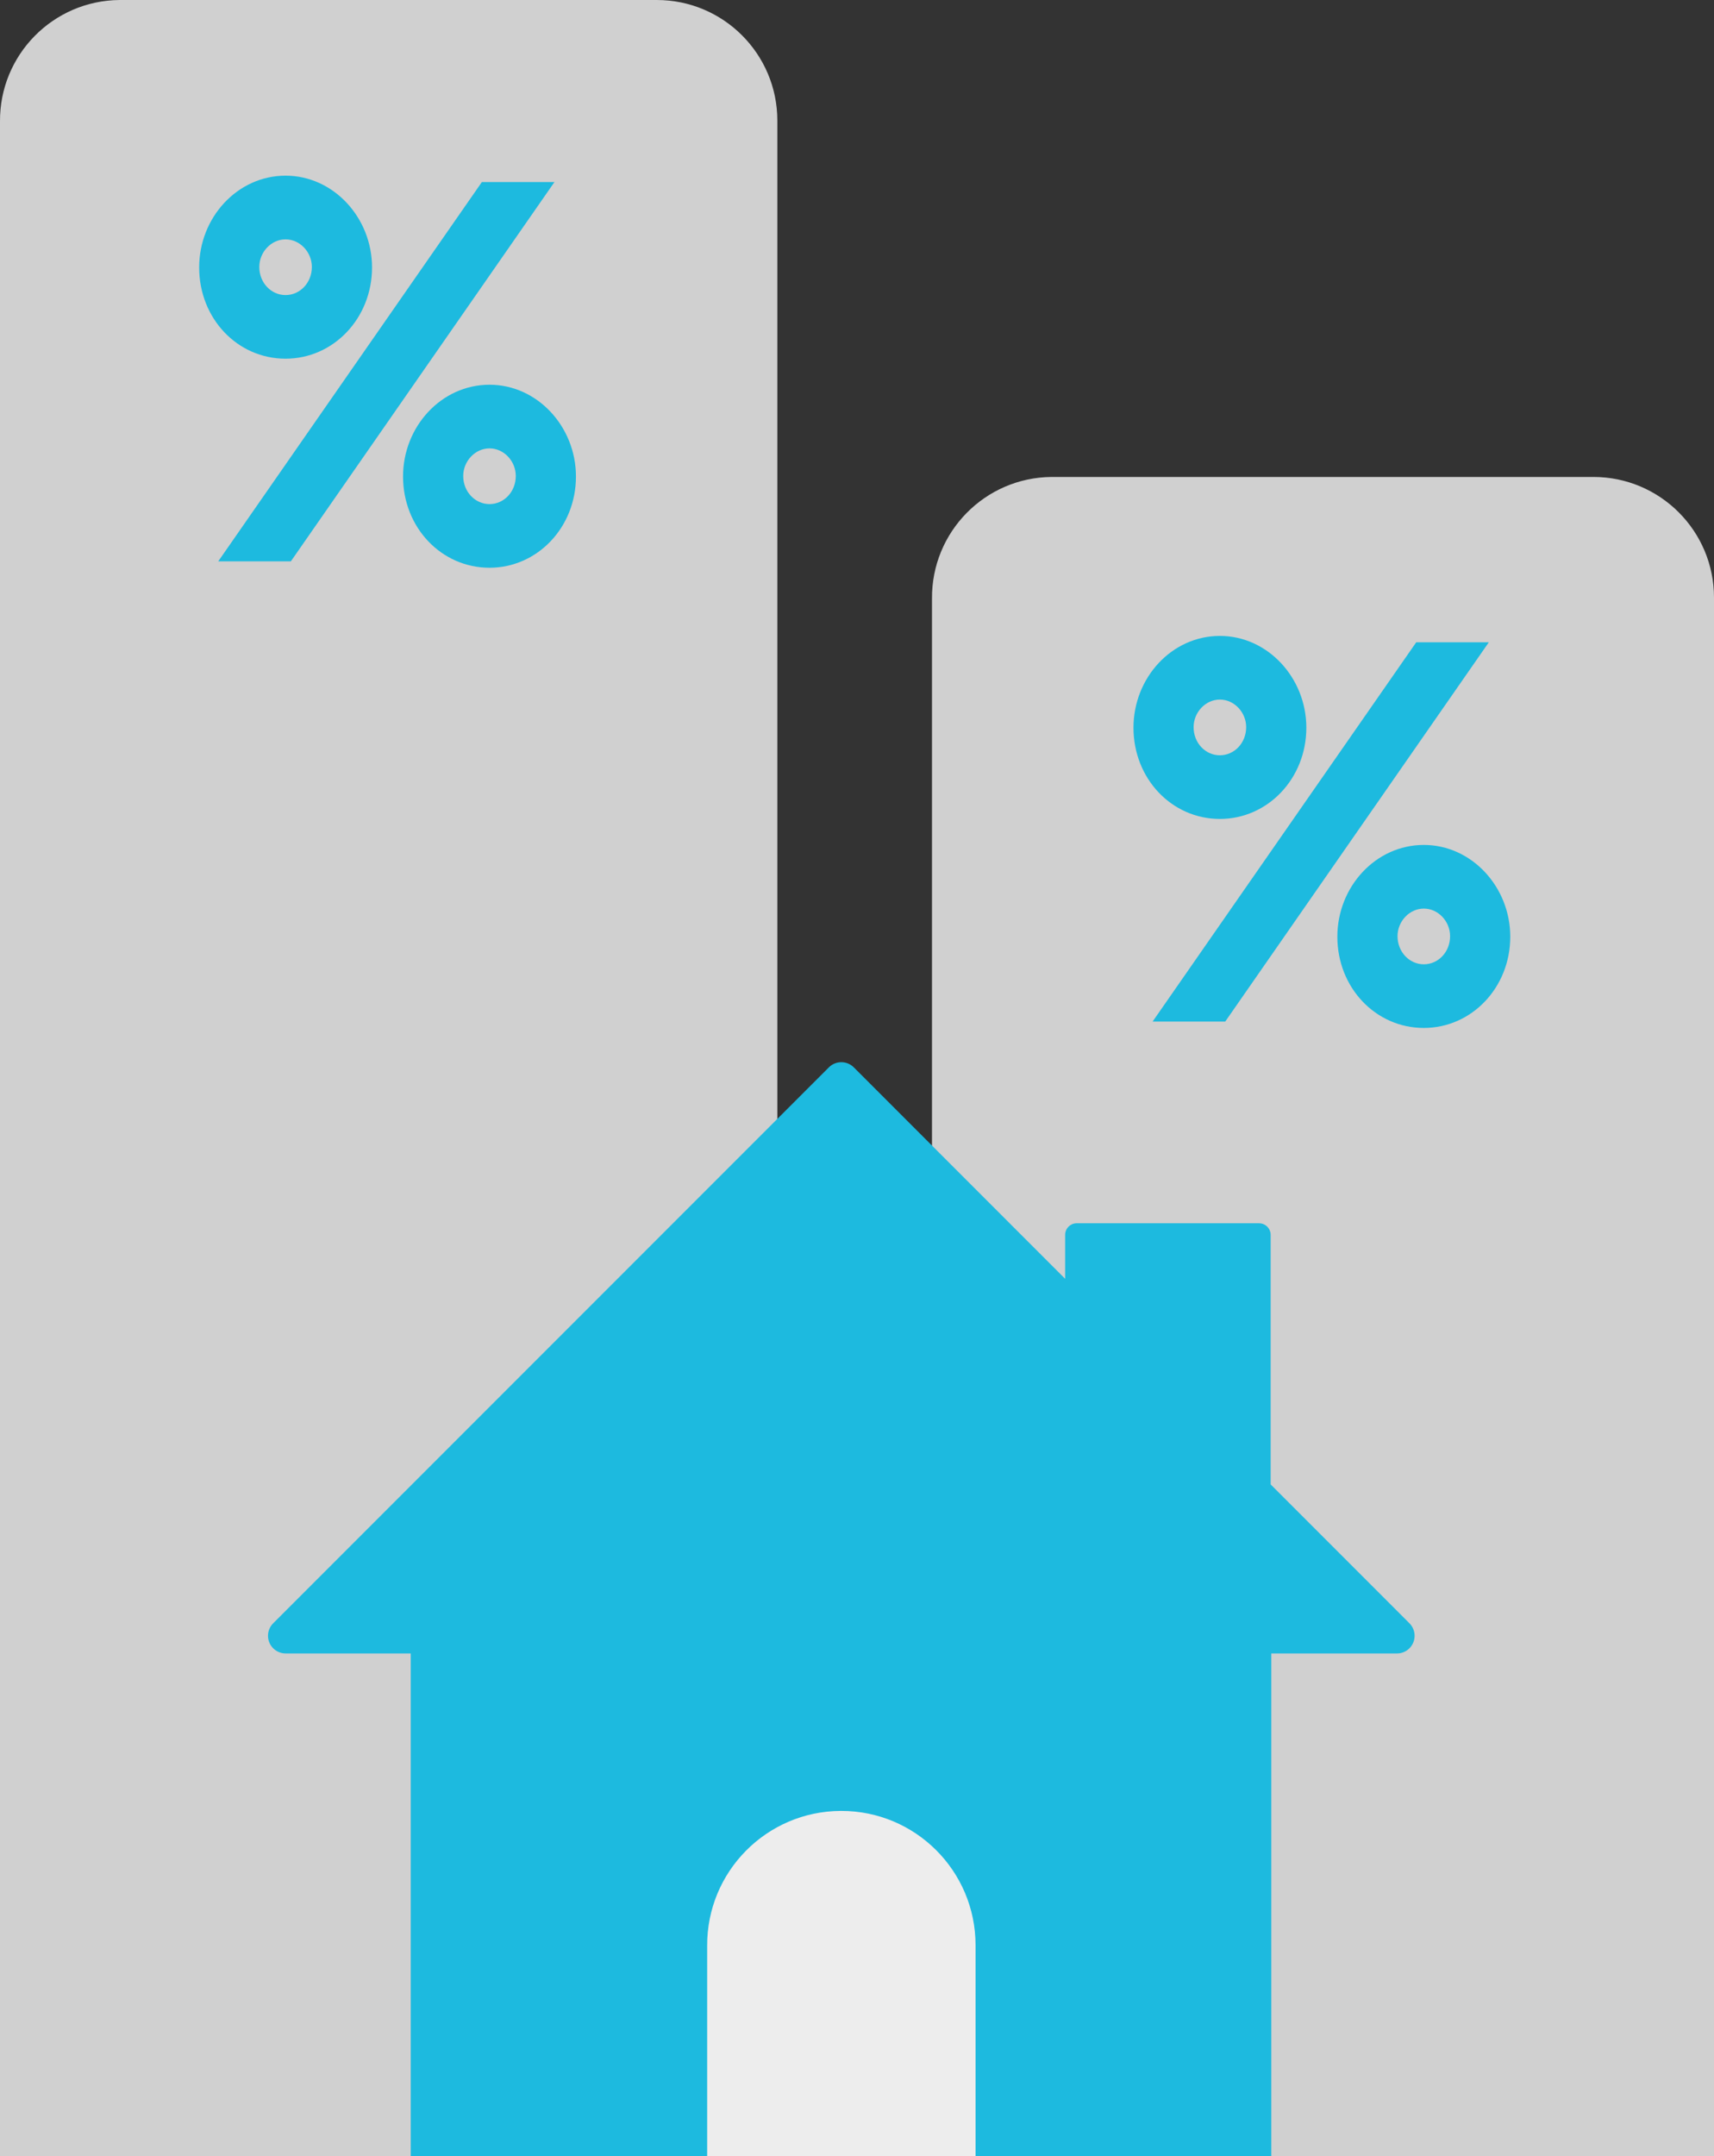 <?xml version="1.0" encoding="utf-8"?>
<!-- Generator: Adobe Illustrator 26.0.2, SVG Export Plug-In . SVG Version: 6.00 Build 0)  -->
<svg version="1.1" id="Layer_1" xmlns="http://www.w3.org/2000/svg" xmlns:xlink="http://www.w3.org/1999/xlink" x="0px" y="0px"
	 width="37.857px" height="47.6px" viewBox="0 0 37.857 47.6" enable-background="new 0 0 37.857 47.6" xml:space="preserve">
<rect x="0" y="0" width="37.857" height="47.6" fill="#333333" stroke="none"/>
<path fill="#D0D0D0" d="M2.664,0h11.842c1.471,0,2.663,1.192,2.663,2.663V47.6l0,0H0l0,0V2.684C-0.011,1.213,1.172,0.011,2.643,0
	C2.65,0,2.657,0,2.664,0z"/>
<path fill="#D0D0D0" d="M23.249,10.529h11.945c1.471,0,2.663,1.192,2.663,2.663V47.6l0,0H20.585l0,0V13.213
	c-0.011-1.471,1.172-2.673,2.643-2.684C23.235,10.529,23.242,10.529,23.249,10.529z"/>
<g>
	<path fill="#1DBADF" d="M4.399,5.904c0-1.101,0.844-2.026,1.909-2.026c1.055,0,1.909,0.925,1.909,2.026
		c0,1.124-0.854,2.014-1.909,2.014C5.242,7.919,4.399,7.029,4.399,5.904z M10.643,4.019h1.603l-5.822,8.373H4.82L10.643,4.019z
		 M6.888,5.893c0-0.328-0.264-0.609-0.581-0.609s-0.58,0.281-0.58,0.609c0,0.351,0.263,0.621,0.58,0.621S6.888,6.244,6.888,5.893z
		 M10.812,8.493c1.055,0,1.909,0.925,1.909,2.026c0,1.124-0.854,2.014-1.909,2.014c-1.065,0-1.91-0.89-1.91-2.014
		C8.902,9.418,9.747,8.493,10.812,8.493z M10.812,11.128c0.317,0,0.58-0.269,0.58-0.621c0-0.328-0.263-0.609-0.58-0.609
		c-0.317,0-0.581,0.281-0.581,0.609C10.231,10.858,10.496,11.128,10.812,11.128z"/>
</g>
<g>
	<path fill="#1DBADF" d="M25.035,16.064c0-1.101,0.844-2.026,1.909-2.026c1.055,0,1.909,0.925,1.909,2.026
		c0,1.124-0.854,2.014-1.909,2.014C25.879,18.078,25.035,17.188,25.035,16.064z M31.28,14.179h1.603l-5.822,8.373h-1.604
		L31.28,14.179z M27.524,16.052c0-0.328-0.264-0.609-0.581-0.609c-0.317,0-0.58,0.281-0.58,0.609c0,0.351,0.263,0.621,0.58,0.621
		C27.26,16.673,27.524,16.404,27.524,16.052z M31.448,18.652c1.055,0,1.909,0.925,1.909,2.026c0,1.124-0.854,2.014-1.909,2.014
		c-1.065,0-1.91-0.89-1.91-2.014C29.538,19.577,30.383,18.652,31.448,18.652z M31.448,21.287c0.317,0,0.58-0.269,0.58-0.621
		c0-0.328-0.263-0.609-0.58-0.609c-0.317,0-0.581,0.281-0.581,0.609C30.868,21.018,31.132,21.287,31.448,21.287z"/>
</g>
<g>
	<path fill="#1DBADF" d="M31.123,35.827l-3.058-3.058V27.26c0-0.141-0.115-0.256-0.256-0.256h-4.041
		c-0.136,0.007-0.243,0.12-0.242,0.256v0.97l-4.661-4.661c-0.149-0.156-0.396-0.162-0.552-0.013
		c-0.005,0.004-0.009,0.009-0.013,0.013L6.041,35.827c-0.156,0.149-0.163,0.396-0.014,0.552c0.077,0.081,0.185,0.125,0.297,0.121
		h2.748v11.1h19.007V36.5h2.761c0.216,0.008,0.397-0.161,0.404-0.377C31.248,36.012,31.204,35.904,31.123,35.827z"/>
	<path fill="#EDEDED" d="M21.546,47.6h-5.927v-4.647c-0.007-1.637,1.313-2.969,2.95-2.977c0.005,0,0.009,0,0.014,0l0,0
		c1.637,0,2.963,1.327,2.964,2.963c0,0.004,0,0.009,0,0.014V47.6z"/>
</g>
</svg>
